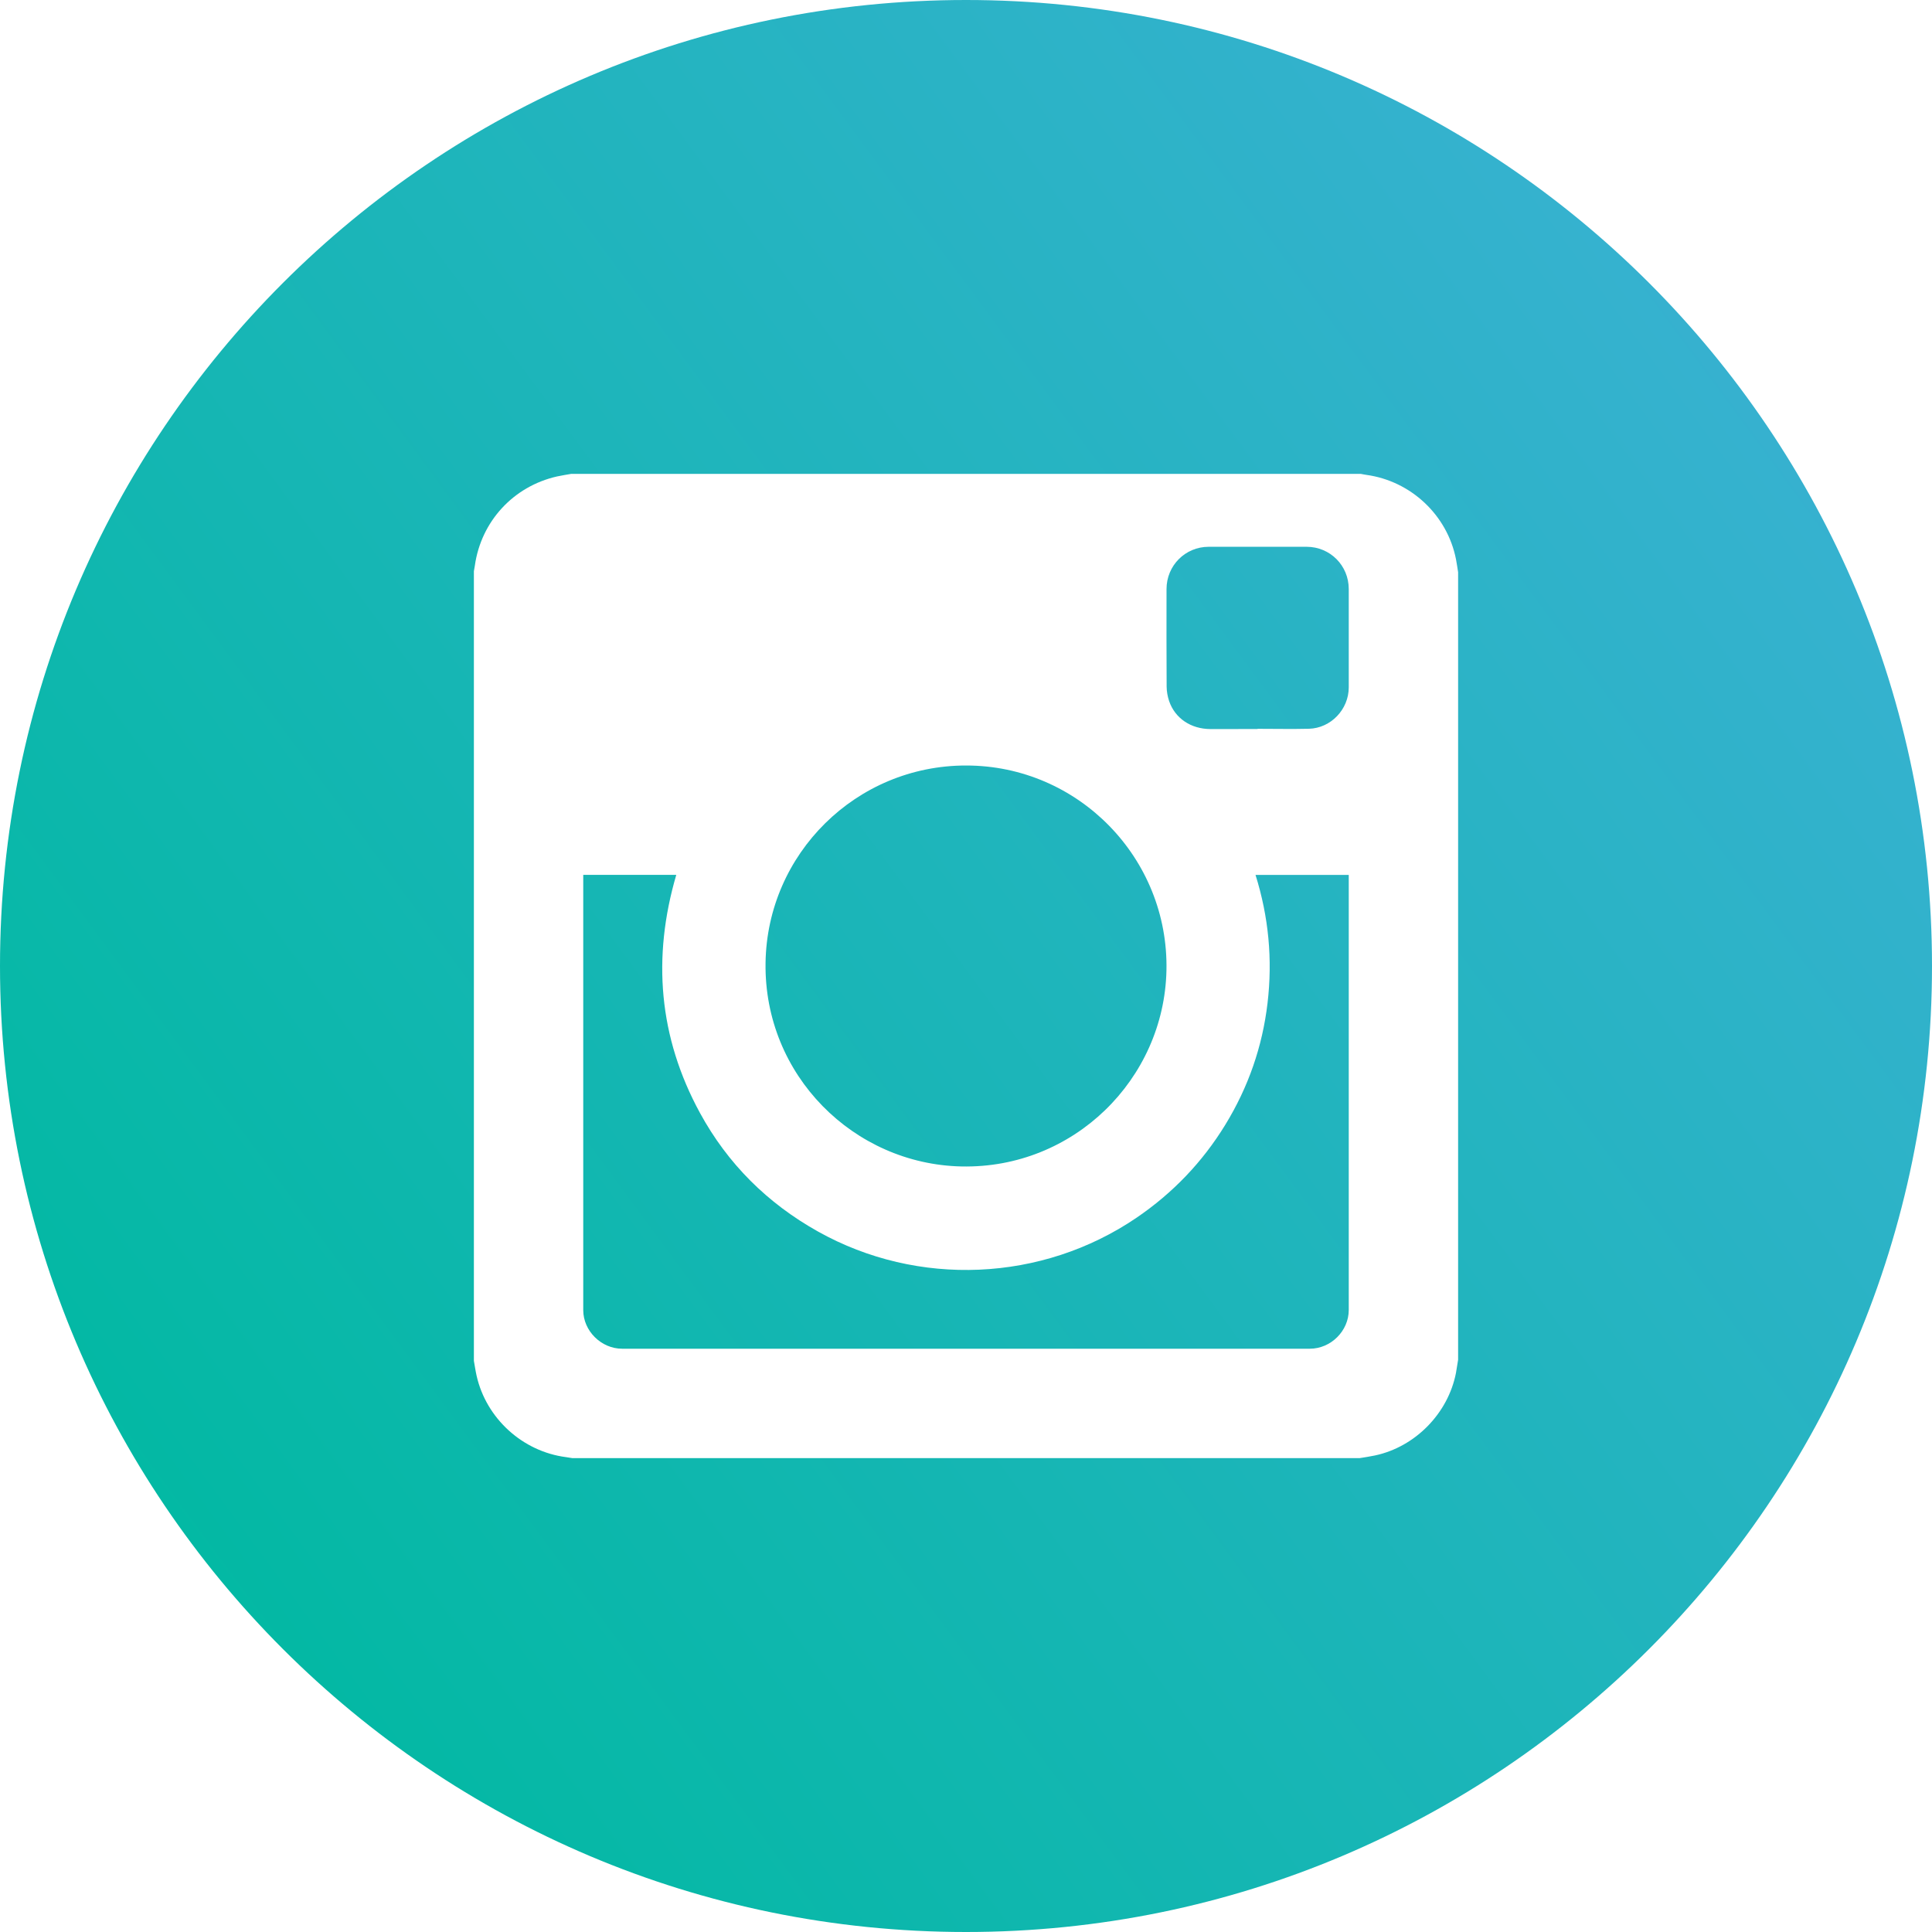 <?xml version="1.0" encoding="UTF-8"?>
<svg width="53px" height="53px" viewBox="0 0 53 53" version="1.1" xmlns="http://www.w3.org/2000/svg" xmlns:xlink="http://www.w3.org/1999/xlink">
    <!-- Generator: Sketch 55.2 (78181) - https://sketchapp.com -->
    <title>IG Copy</title>
    <desc>Created with Sketch.</desc>
    <defs>
        <linearGradient x1="95.808%" y1="18.409%" x2="6.116%" y2="84.549%" id="linearGradient-1">
            <stop stop-color="#39B1D2" offset="0%"></stop>
            <stop stop-color="#00B9A1" offset="100%"></stop>
        </linearGradient>
    </defs>
    <g id="Markup" stroke="none" stroke-width="1" fill="none" fill-rule="evenodd">
        <g transform="translate(-637, -1689)" fill="url(#linearGradient-1)" id="IG-Copy">
            <path d="M671.498,1708.999 L671.498,1708.993 C671.967,1708.993 672.436,1709.003 672.906,1708.992 C673.509,1708.977 674,1708.46 674,1707.856 C674,1706.957 674,1706.057 674,1705.159 C674,1704.514 673.489,1704.001 672.846,1704 C671.949,1704 671.052,1703.999 670.155,1704 C669.513,1704.001 669.001,1704.516 669.001,1705.16 C669,1706.052 668.998,1706.943 669.004,1707.834 C669.005,1707.968 669.03,1708.106 669.072,1708.232 C669.234,1708.706 669.669,1708.997 670.201,1709 C670.633,1709 671.066,1708.999 671.498,1708.999 Z M663.501,1710 C660.49,1709.998 658.042,1712.421 658.001,1715.418 C657.957,1718.497 660.421,1720.936 663.375,1720.999 C666.448,1721.065 668.934,1718.609 668.999,1715.622 C669.065,1712.543 666.581,1709.998 663.501,1710 Z M653,1713 L653,1713.072 C653,1717.028 653,1720.985 653,1724.941 C653,1725.51 653.494,1725.999 654.065,1725.999 C660.354,1726 666.643,1726 672.932,1725.999 C673.509,1725.999 674,1725.511 674,1724.937 C674,1720.986 674,1717.033 674,1713.083 L674,1713.001 L671.442,1713.001 C671.803,1714.152 671.913,1715.324 671.772,1716.518 C671.631,1717.713 671.244,1718.824 670.616,1719.851 C669.988,1720.878 669.172,1721.73 668.175,1722.408 C665.589,1724.165 662.183,1724.32 659.438,1722.783 C658.051,1722.007 656.962,1720.925 656.201,1719.529 C655.069,1717.45 654.888,1715.266 655.552,1713 C654.702,1713 653.857,1713 653,1713 Z M674.301,1729 C674.442,1728.977 674.582,1728.957 674.721,1728.927 C675.824,1728.692 676.725,1727.773 676.941,1726.664 C676.963,1726.542 676.981,1726.422 677,1726.302 L677,1704.698 C676.981,1704.581 676.965,1704.461 676.942,1704.343 C676.705,1703.134 675.707,1702.195 674.482,1702.027 C674.431,1702.02 674.382,1702.009 674.332,1702 L652.668,1702 C652.538,1702.024 652.406,1702.042 652.278,1702.071 C651.081,1702.343 650.196,1703.306 650.026,1704.519 C650.019,1704.569 650.008,1704.619 650,1704.67 L650,1726.332 C650.025,1726.468 650.044,1726.607 650.075,1726.743 C650.34,1727.913 651.338,1728.82 652.527,1728.973 C652.583,1728.981 652.642,1728.992 652.699,1729 L674.301,1729 L674.301,1729 Z M663.5,1742 C648.865,1742 637,1730.135 637,1715.5 C637,1700.864 648.865,1689 663.5,1689 C678.135,1689 690,1700.864 690,1715.5 C690,1730.135 678.135,1742 663.5,1742 Z"></path>
        </g>
    </g>
</svg>